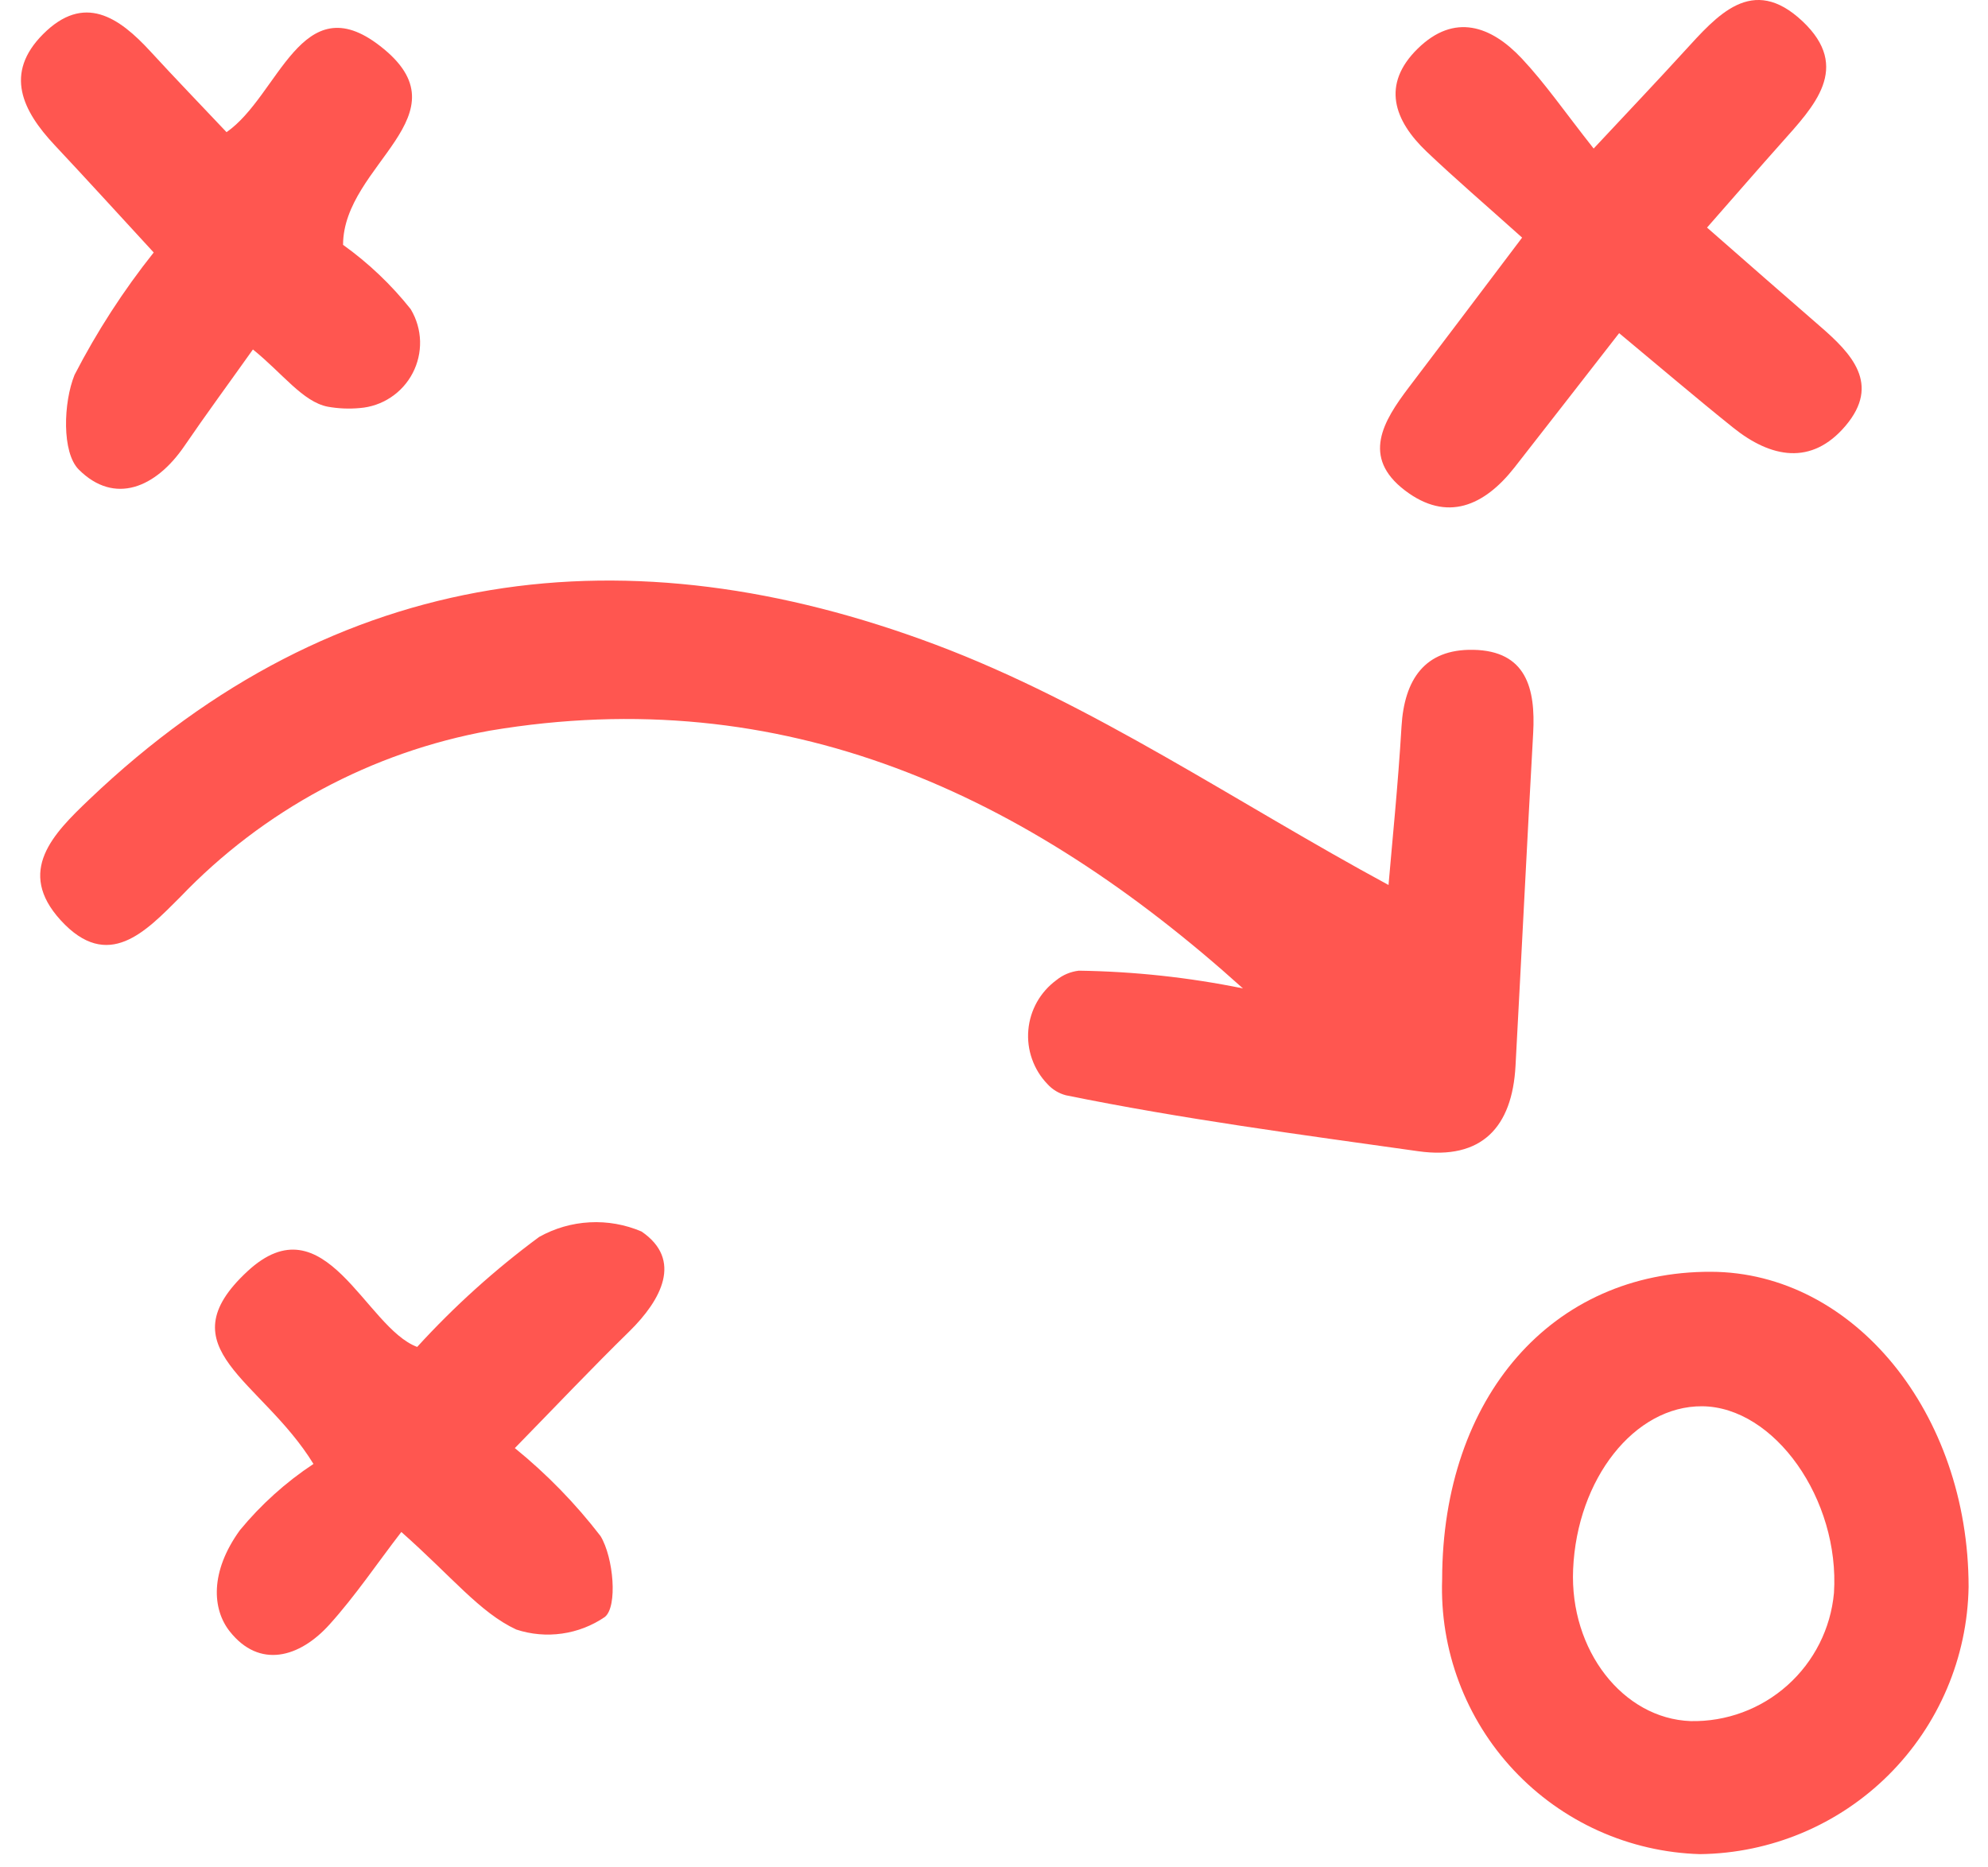 <?xml version="1.0" encoding="UTF-8"?>
<svg xmlns="http://www.w3.org/2000/svg" width="66" height="62" viewBox="0 0 66 62" fill="none">
  <path d="M41.265 32.817C34.072 26.334 26.013 22.617 16.26 24.259C12.335 24.969 8.736 26.904 5.98 29.787C4.836 30.93 3.586 32.274 2.015 30.554C0.527 28.924 1.772 27.678 2.965 26.541C11.204 18.684 20.878 17.581 31.058 21.403C36.298 23.371 41.044 26.65 46.098 29.383C46.213 28.018 46.414 26.072 46.529 24.122C46.621 22.572 47.292 21.546 48.909 21.575C50.673 21.607 50.982 22.859 50.9 24.339C50.694 28.022 50.513 31.706 50.314 35.39C50.204 37.426 49.192 38.519 47.088 38.223C43.177 37.672 39.256 37.153 35.388 36.365C35.15 36.303 34.935 36.172 34.771 35.989C34.544 35.753 34.371 35.471 34.262 35.161C34.153 34.853 34.111 34.524 34.14 34.197C34.168 33.871 34.266 33.555 34.426 33.269C34.587 32.984 34.807 32.736 35.071 32.542C35.284 32.368 35.543 32.26 35.816 32.228C37.647 32.254 39.471 32.451 41.265 32.817Z" fill="#FF5650"></path>
  <path d="M65.356 52.686C65.317 55.035 64.363 57.276 62.698 58.933C61.033 60.59 58.787 61.532 56.438 61.56C55.276 61.526 54.131 61.263 53.071 60.786C52.01 60.308 51.054 59.625 50.259 58.777C49.463 57.929 48.843 56.931 48.435 55.842C48.026 54.753 47.837 53.594 47.878 52.432C47.887 46.378 51.536 42.206 56.804 42.225C61.539 42.241 65.354 46.911 65.356 52.686ZM52.226 52.11C52.112 54.785 53.876 57.059 56.126 57.143C57.31 57.168 58.46 56.743 59.343 55.953C60.226 55.164 60.778 54.07 60.886 52.89C61.086 49.783 58.911 46.709 56.507 46.69C54.267 46.677 52.355 49.095 52.226 52.109V52.11Z" fill="#FF5650"></path>
  <path d="M50.533 7.889C49.319 6.8 48.321 5.944 47.369 5.04C46.276 4.002 45.852 2.804 47.069 1.613C48.286 0.422 49.504 0.859 50.519 1.939C51.301 2.771 51.953 3.723 52.908 4.932C54.179 3.572 55.054 2.651 55.908 1.714C57.008 0.514 58.169 -0.867 59.839 0.703C61.482 2.248 60.216 3.537 59.139 4.748C58.383 5.596 57.639 6.455 56.672 7.556C57.963 8.685 59.18 9.756 60.41 10.821C61.471 11.736 62.445 12.75 61.271 14.137C60.14 15.472 58.789 15.201 57.541 14.2C56.322 13.223 55.134 12.208 53.754 11.061C52.512 12.655 51.399 14.092 50.277 15.524C49.277 16.797 48.041 17.348 46.643 16.283C45.189 15.176 45.926 13.977 46.773 12.86C47.934 11.334 49.088 9.802 50.533 7.889Z" fill="#FF5650"></path>
  <path d="M17.092 48.079C18.151 48.939 19.107 49.92 19.938 51.001C20.372 51.718 20.509 53.344 20.08 53.686C19.655 53.977 19.169 54.165 18.659 54.237C18.149 54.31 17.629 54.264 17.14 54.103C15.929 53.54 15.007 52.351 13.324 50.864C12.524 51.901 11.802 52.979 10.941 53.934C9.941 55.045 8.61 55.411 7.625 54.162C7.051 53.435 6.957 52.197 7.964 50.805C8.664 49.954 9.488 49.212 10.407 48.605C8.68 45.791 5.451 44.775 8.213 42.211C10.789 39.82 12.131 44.083 13.85 44.72C15.078 43.374 16.433 42.152 17.898 41.069C18.413 40.78 18.988 40.614 19.577 40.583C20.167 40.551 20.755 40.656 21.298 40.888C22.676 41.828 21.952 43.163 20.898 44.2C19.648 45.423 18.446 46.694 17.092 48.079Z" fill="#FF5650"></path>
  <path d="M5.103 8.383C3.944 7.124 2.888 5.963 1.815 4.819C0.742 3.675 0.134 2.436 1.427 1.137C2.79 -0.233 3.95 0.569 4.998 1.711C5.817 2.603 6.659 3.475 7.521 4.388C9.266 3.175 10.002 -0.512 12.621 1.529C15.578 3.824 11.396 5.446 11.389 8.129C12.231 8.732 12.985 9.448 13.63 10.258L13.645 10.282C13.832 10.599 13.936 10.959 13.946 11.327C13.955 11.695 13.871 12.06 13.701 12.386C13.531 12.713 13.281 12.991 12.973 13.194C12.666 13.398 12.313 13.519 11.945 13.548C11.59 13.581 11.232 13.566 10.881 13.503C10.052 13.342 9.376 12.391 8.397 11.603C7.597 12.729 6.84 13.757 6.121 14.81C5.175 16.195 3.803 16.777 2.614 15.589C2.049 15.024 2.102 13.366 2.475 12.446C3.216 11.009 4.096 9.648 5.103 8.383Z" fill="#FF5650"></path>
</svg>
